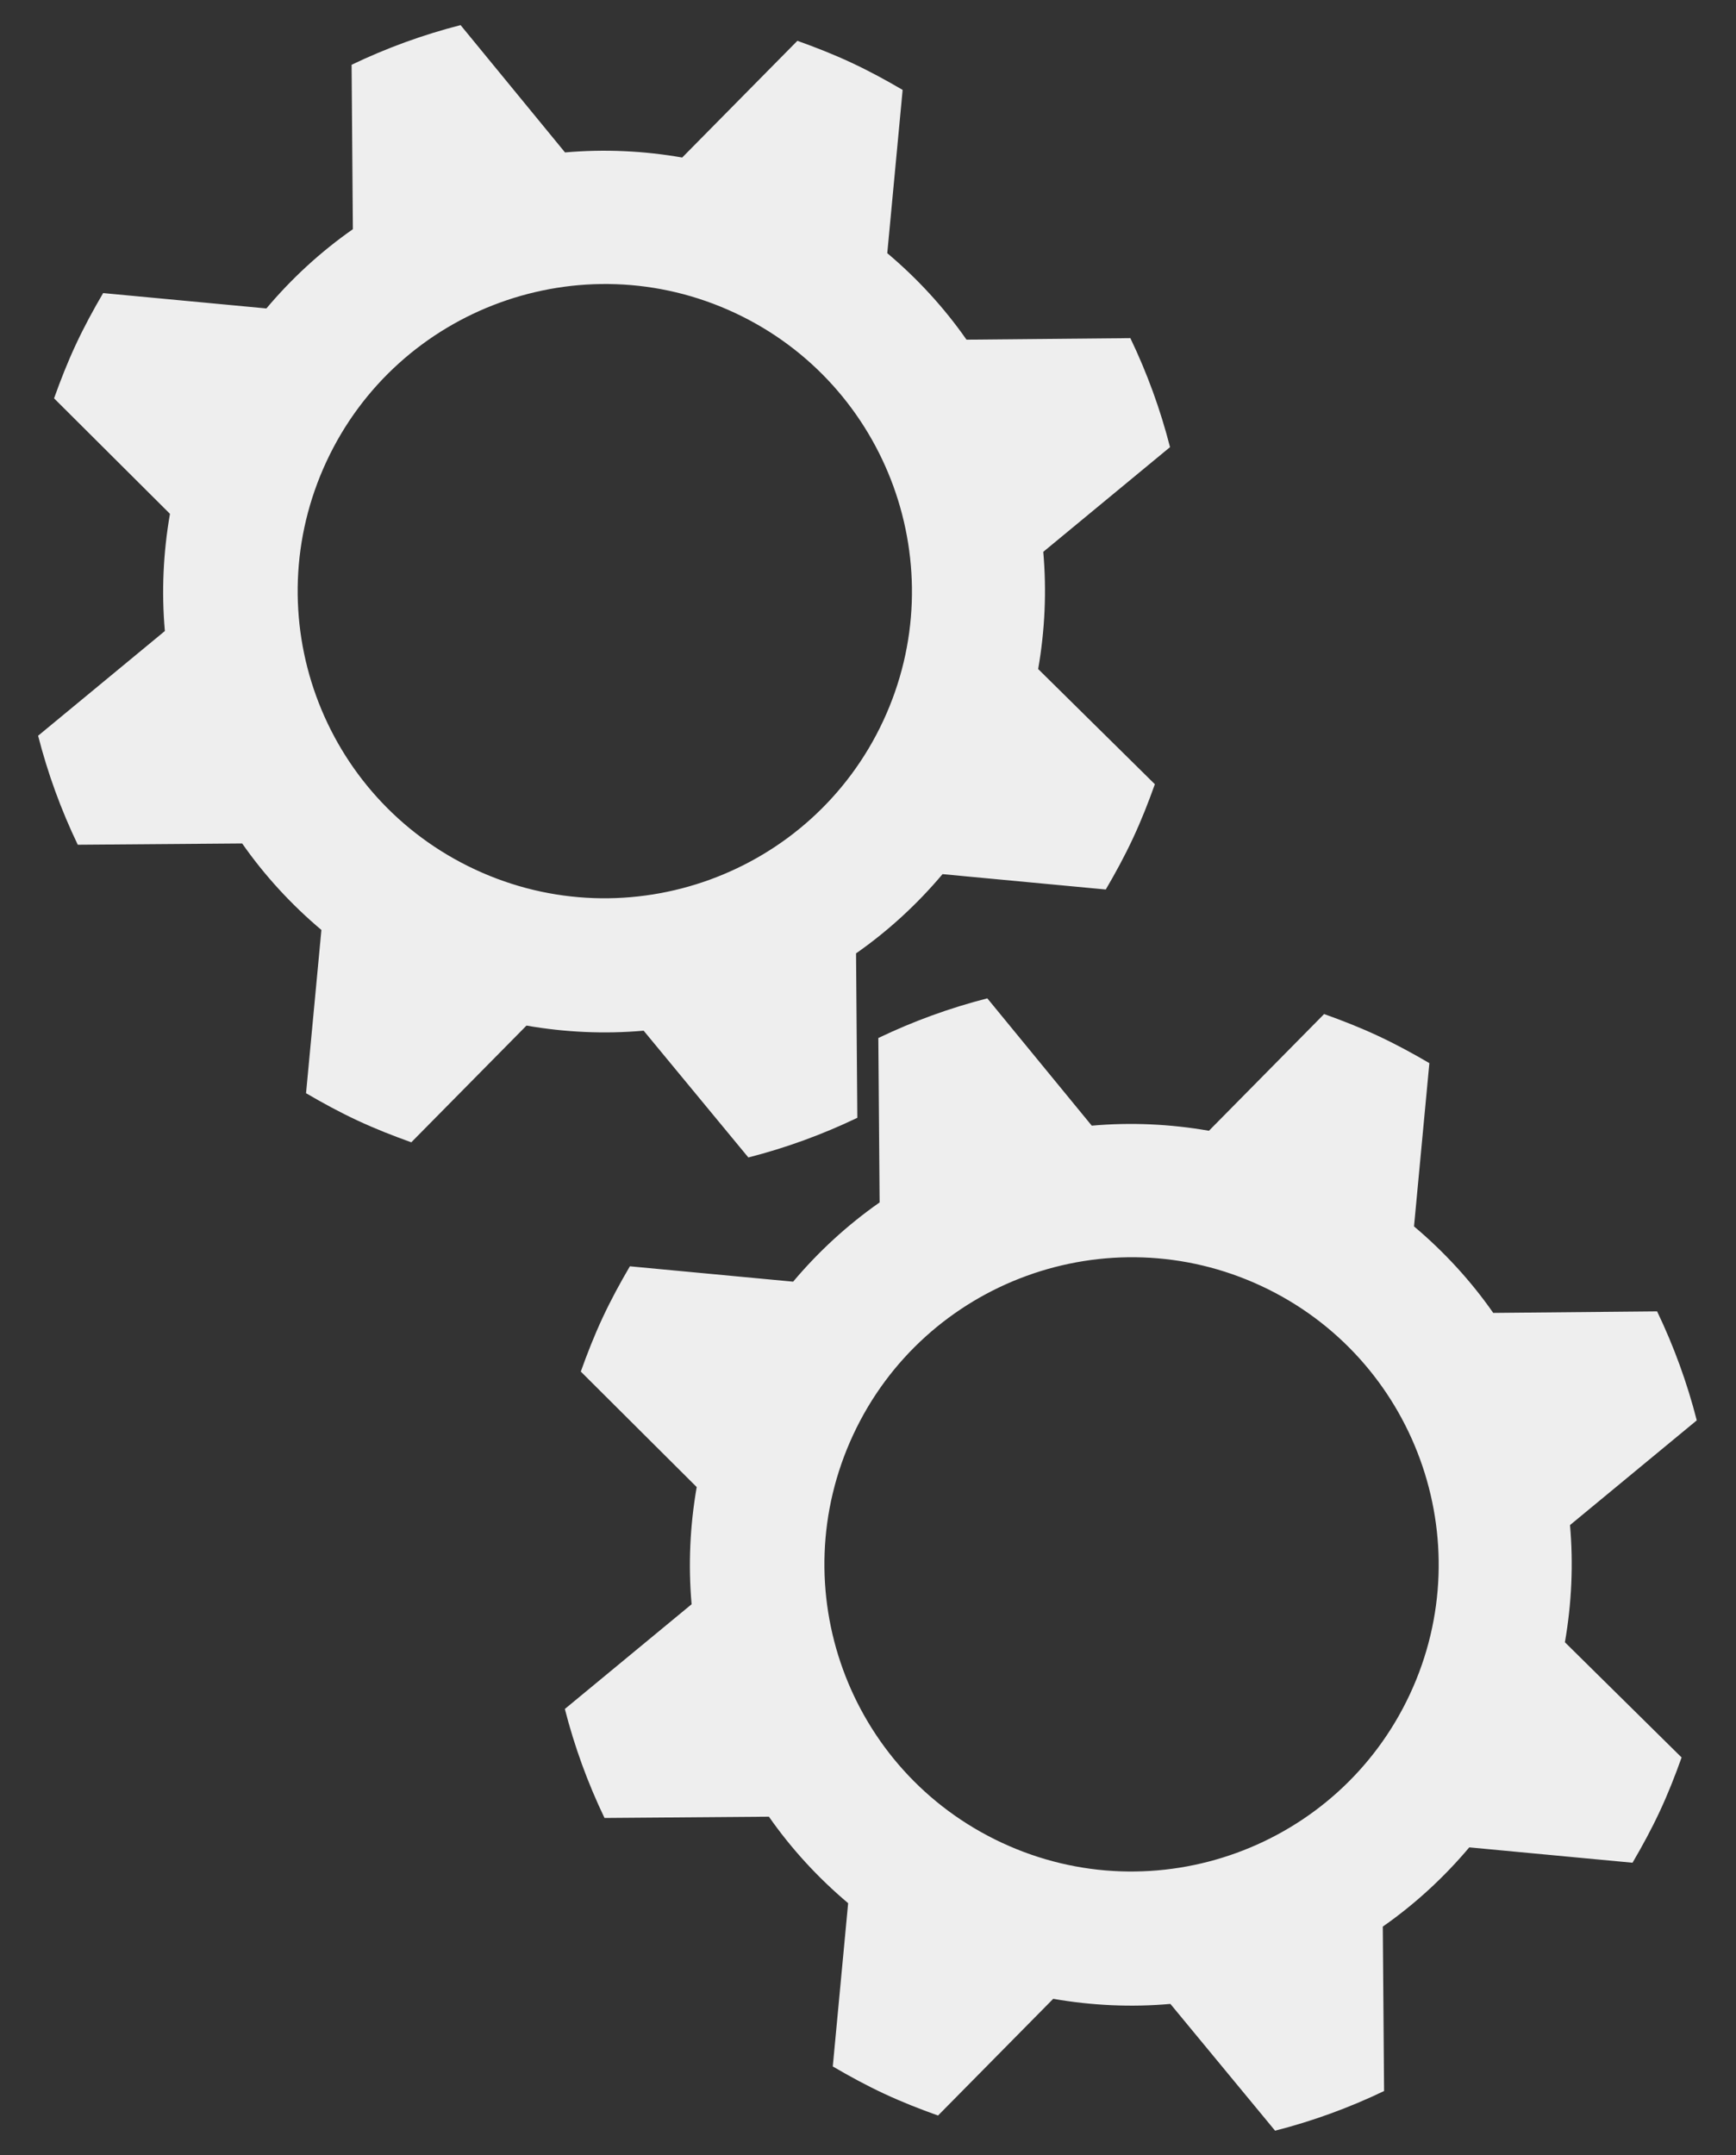 <?xml version="1.0" encoding="utf-8"?>
<!-- Generator: Adobe Illustrator 27.6.1, SVG Export Plug-In . SVG Version: 6.00 Build 0)  -->
<svg version="1.1" id="レイヤー_1" xmlns="http://www.w3.org/2000/svg" xmlns:xlink="http://www.w3.org/1999/xlink" x="0px"
	 y="0px" viewBox="0 0 290 360" style="enable-background:new 0 0 290 360;" xml:space="preserve">
<rect x="0" y="0" width="290" height="360" fill="#333333" stroke="none"/>
<style type="text/css">
	.st0{clip-path:url(#SVGID_00000152944783348063215730000011261616209527290514_);}
	.st1{fill:#EEEEEE;}
	.st2{clip-path:url(#SVGID_00000182507908602663432620000014056308909843048361_);}
</style>
<g>
	<g id="マスクグループ_60" transform="translate(-153 -190)">
		<g id="歯車" transform="translate(1008.767 73.933)">
			<g id="グループ_161953" transform="translate(176.585 258.928) rotate(-155)">
				<g>
					<defs>
						
							<rect id="SVGID_1_" x="765.3" y="-451" transform="matrix(0.423 -0.906 0.906 0.423 818.602 577.748)" width="194.8" height="194.8"/>
					</defs>
					<clipPath id="SVGID_00000085230266996277095830000013599413202477896111_">
						<use xlink:href="#SVGID_1_"  style="overflow:visible;"/>
					</clipPath>
					
						<g id="グループ_161952" transform="translate(0 0)" style="clip-path:url(#SVGID_00000085230266996277095830000013599413202477896111_);">
						<path id="パス_86699" class="st1" d="M959.7-363.3c0.3,3.2,0.5,6.4,0.5,9.7c0,3.3-0.2,6.5-0.5,9.7l-25.8,9.2
							c-1.7,6.3-4.2,12.4-7.5,18.1l11.8,24.8c-4.1,5-8.7,9.6-13.7,13.7L899.7-290c-5.7,3.3-11.8,5.8-18.1,7.5l-9.2,25.8
							c-3.2,0.3-6.4,0.5-9.7,0.5c-3.3,0-6.5-0.2-9.7-0.5l-9.2-25.8c-6.3-1.7-12.4-4.2-18.1-7.5L801-278.2c-5-4.1-9.6-8.7-13.7-13.7
							l11.8-24.8c-3.3-5.7-5.8-11.8-7.5-18.1l-25.8-9.2c-0.3-3.2-0.5-6.4-0.5-9.7c0-3.3,0.2-6.5,0.5-9.7l25.8-9.2
							c1.7-6.3,4.2-12.4,7.5-18.1l-11.8-24.8c4.1-5,8.7-9.6,13.7-13.7l24.8,11.8c5.7-3.3,11.8-5.8,18.1-7.5l9.2-25.8
							c3.2-0.3,6.4-0.5,9.7-0.5c3.3,0,6.5,0.2,9.7,0.5l9.2,25.8c6.3,1.7,12.4,4.2,18.1,7.5l24.8-11.8c5,4.1,9.6,8.7,13.7,13.7
							l-11.8,24.8c3.3,5.7,5.8,11.8,7.5,18.1L959.7-363.3z M862.7-404.9c-28.3,0-51.3,23-51.3,51.3c0,28.3,23,51.3,51.3,51.3
							c28.3,0,51.3-23,51.3-51.3C914-381.9,891.1-404.9,862.7-404.9C862.7-404.9,862.7-404.9,862.7-404.9"/>
					</g>
				</g>
			</g>
			<g id="グループ_161954" transform="translate(264.577 421.486) rotate(-155)">
				<g>
					<defs>
						
							<rect id="SVGID_00000028285747835070436850000014904456292359710637_" x="765.3" y="-451" transform="matrix(0.423 -0.906 0.906 0.423 818.602 577.748)" width="194.8" height="194.8"/>
					</defs>
					<clipPath id="SVGID_00000035525303389479013370000006647926632205824918_">
						<use xlink:href="#SVGID_00000028285747835070436850000014904456292359710637_"  style="overflow:visible;"/>
					</clipPath>
					
						<g id="グループ_161952-2" transform="translate(0 0)" style="clip-path:url(#SVGID_00000035525303389479013370000006647926632205824918_);">
						<path id="パス_86699-2" class="st1" d="M959.7-363.3c0.3,3.2,0.5,6.4,0.5,9.7c0,3.3-0.2,6.5-0.5,9.7l-25.8,9.2
							c-1.7,6.3-4.2,12.4-7.5,18.1l11.8,24.8c-4.1,5-8.7,9.6-13.7,13.7L899.7-290c-5.7,3.3-11.8,5.8-18.1,7.5l-9.2,25.8
							c-3.2,0.3-6.4,0.5-9.7,0.5c-3.3,0-6.5-0.2-9.7-0.5l-9.2-25.8c-6.3-1.7-12.4-4.2-18.1-7.5L801-278.2c-5-4.1-9.6-8.7-13.7-13.7
							l11.8-24.8c-3.3-5.7-5.8-11.8-7.5-18.1l-25.8-9.2c-0.3-3.2-0.5-6.4-0.5-9.7c0-3.3,0.2-6.5,0.5-9.7l25.8-9.2
							c1.7-6.3,4.2-12.4,7.5-18.1l-11.8-24.8c4.1-5,8.7-9.6,13.7-13.7l24.8,11.8c5.7-3.3,11.8-5.8,18.1-7.5l9.2-25.8
							c3.2-0.3,6.4-0.5,9.7-0.5c3.3,0,6.5,0.2,9.7,0.5l9.2,25.8c6.3,1.7,12.4,4.2,18.1,7.5l24.8-11.8c5,4.1,9.6,8.7,13.7,13.7
							l-11.8,24.8c3.3,5.7,5.8,11.8,7.5,18.1L959.7-363.3z M862.7-404.9c-28.3,0-51.3,23-51.3,51.3c0,28.3,23,51.3,51.3,51.3
							c28.3,0,51.3-23,51.3-51.3C914-381.9,891.1-404.9,862.7-404.9C862.7-404.9,862.7-404.9,862.7-404.9"/>
					</g>
				</g>
			</g>
		</g>
	</g>
</g>
</svg>
